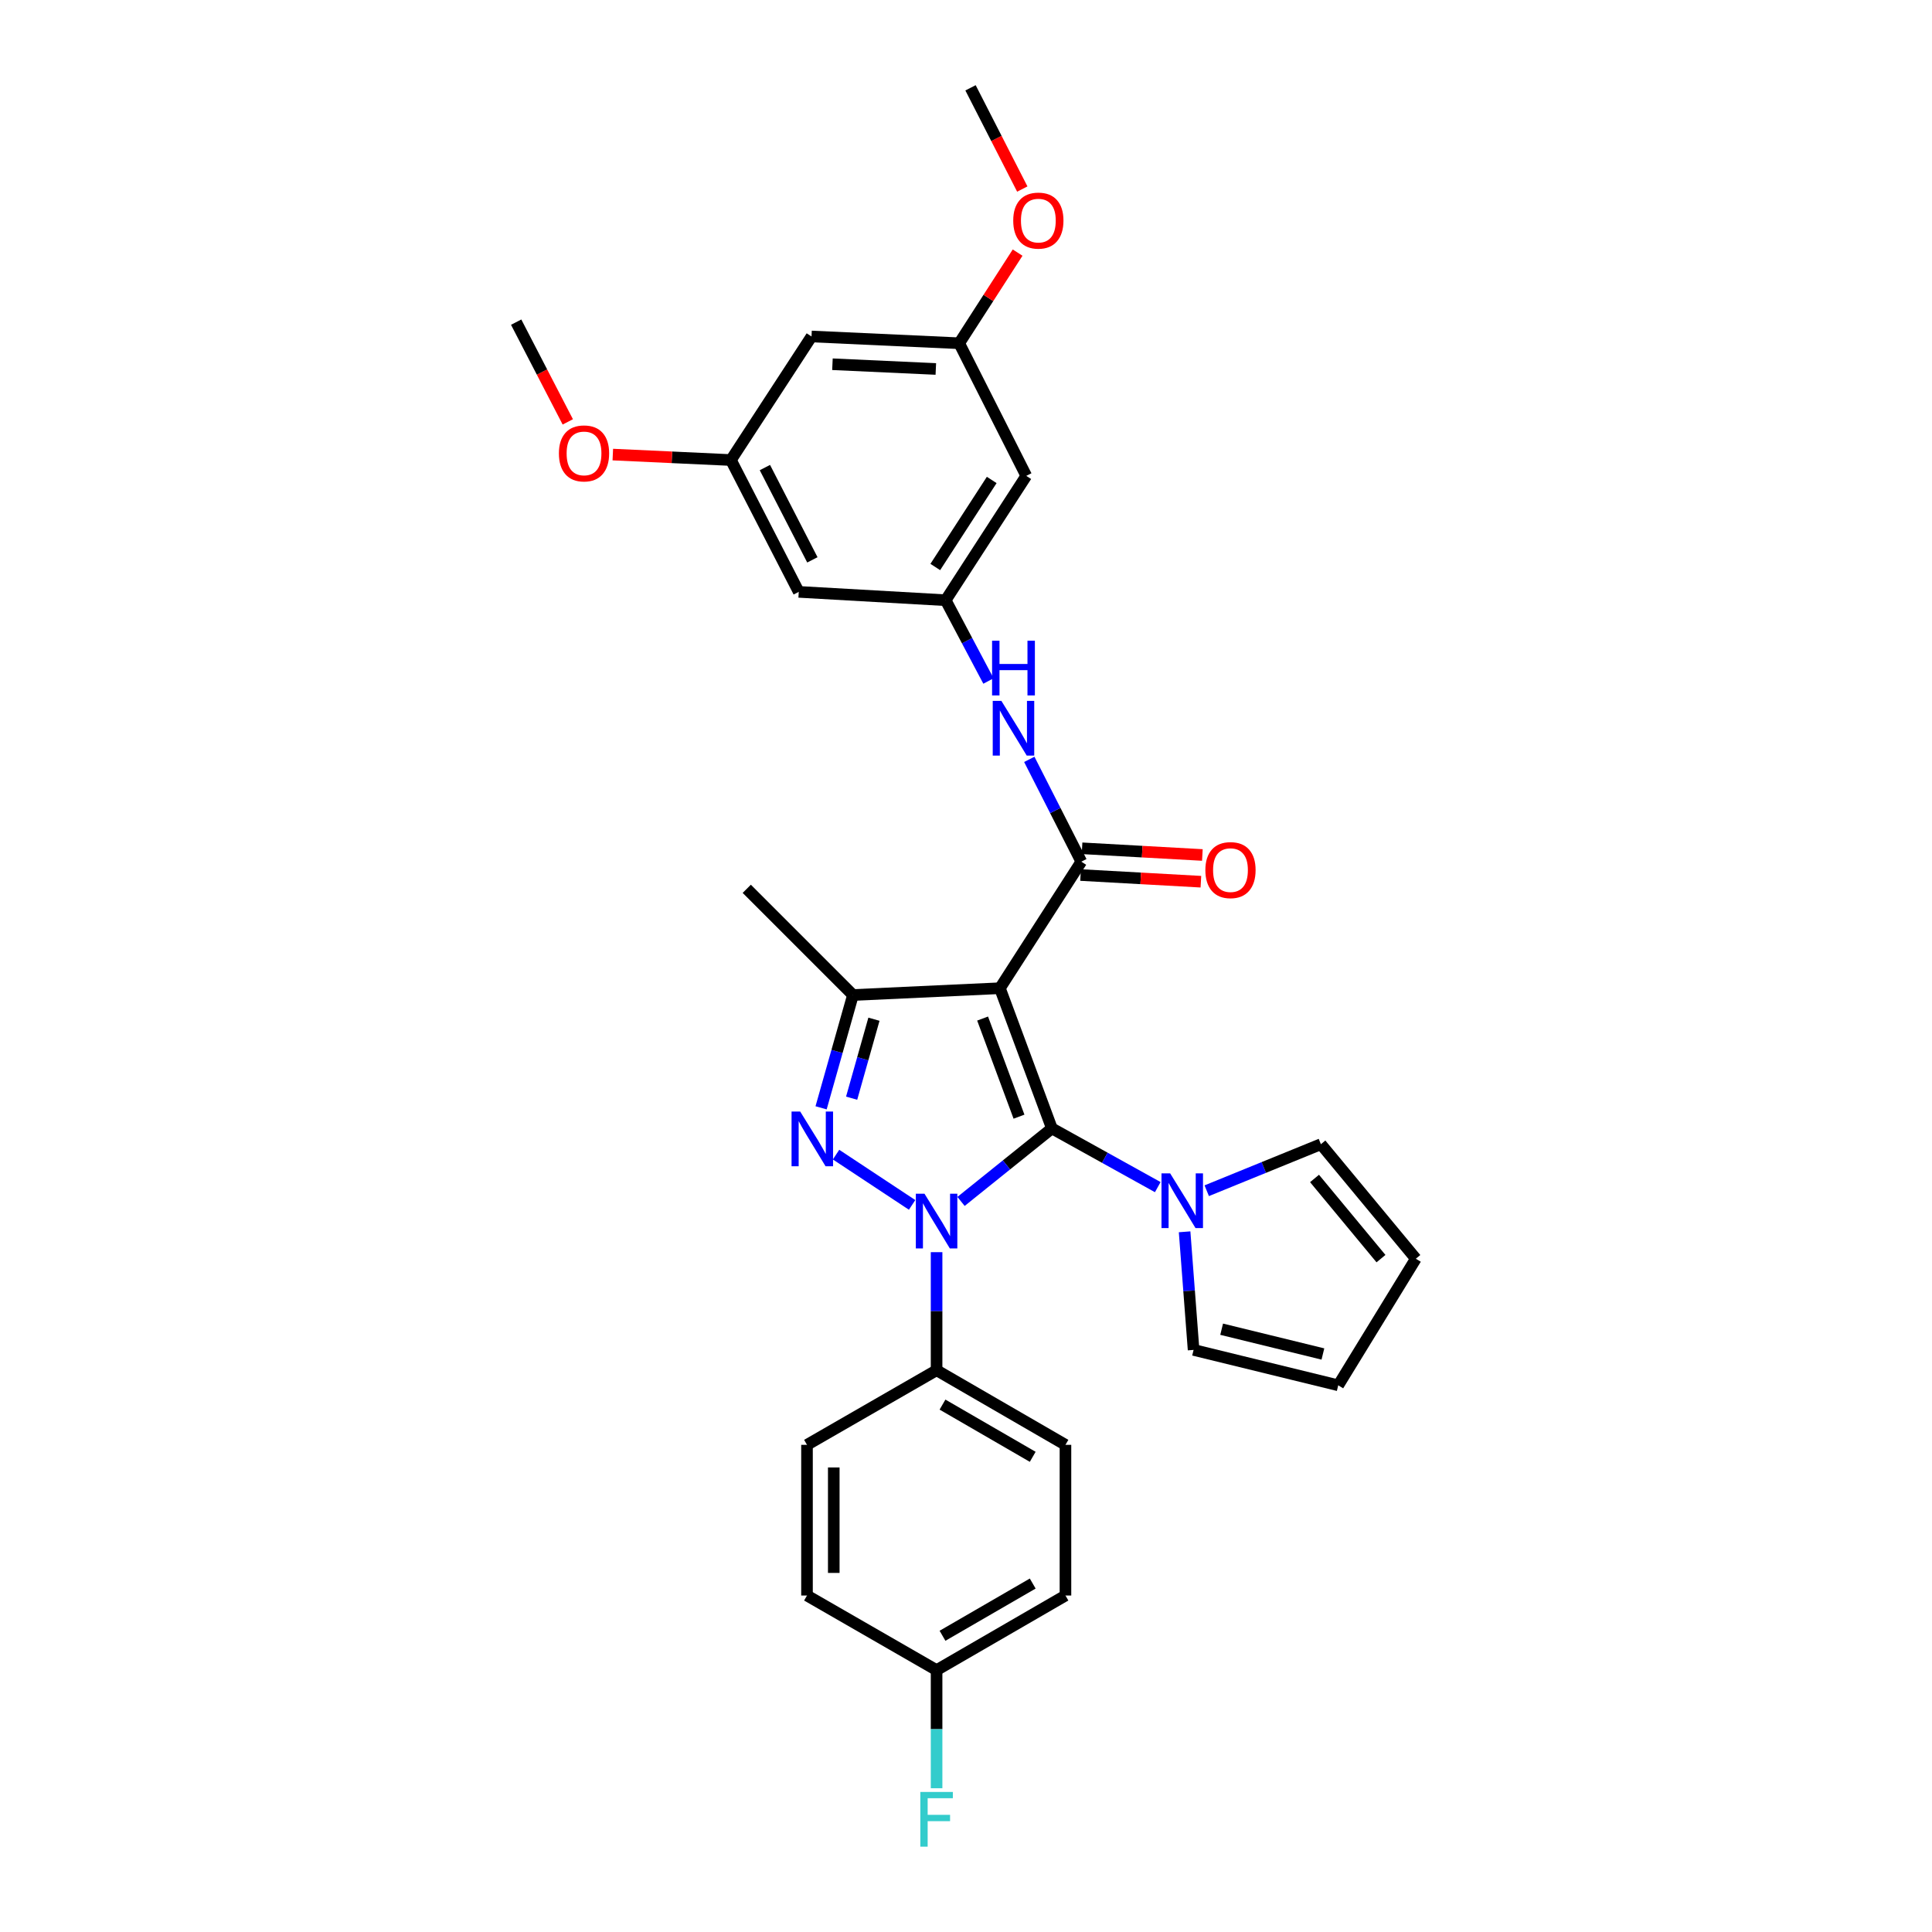 <?xml version='1.0' encoding='iso-8859-1'?>
<svg version='1.1' baseProfile='full'
              xmlns='http://www.w3.org/2000/svg'
                      xmlns:rdkit='http://www.rdkit.org/xml'
                      xmlns:xlink='http://www.w3.org/1999/xlink'
                  xml:space='preserve'
width='1000px' height='1000px' viewBox='0 0 1000 1000'>
<!-- END OF HEADER -->
<rect style='opacity:1.0;fill:#FFFFFF;stroke:none' width='1000' height='1000' x='0' y='0'> </rect>
<path class='bond-0' d='M 544.459,584.054 L 520.944,602.956' style='fill:none;fill-rule:evenodd;stroke:#000000;stroke-width:6px;stroke-linecap:butt;stroke-linejoin:miter;stroke-opacity:1' />
<path class='bond-0' d='M 520.944,602.956 L 497.429,621.858' style='fill:none;fill-rule:evenodd;stroke:#0000FF;stroke-width:6px;stroke-linecap:butt;stroke-linejoin:miter;stroke-opacity:1' />
<path class='bond-1' d='M 544.459,584.054 L 517.55,511.499' style='fill:none;fill-rule:evenodd;stroke:#000000;stroke-width:6px;stroke-linecap:butt;stroke-linejoin:miter;stroke-opacity:1' />
<path class='bond-1' d='M 527.432,577.989 L 508.596,527.201' style='fill:none;fill-rule:evenodd;stroke:#000000;stroke-width:6px;stroke-linecap:butt;stroke-linejoin:miter;stroke-opacity:1' />
<path class='bond-5' d='M 544.459,584.054 L 571.858,599.255' style='fill:none;fill-rule:evenodd;stroke:#000000;stroke-width:6px;stroke-linecap:butt;stroke-linejoin:miter;stroke-opacity:1' />
<path class='bond-5' d='M 571.858,599.255 L 599.257,614.456' style='fill:none;fill-rule:evenodd;stroke:#0000FF;stroke-width:6px;stroke-linecap:butt;stroke-linejoin:miter;stroke-opacity:1' />
<path class='bond-2' d='M 472.107,623.656 L 432.737,597.627' style='fill:none;fill-rule:evenodd;stroke:#0000FF;stroke-width:6px;stroke-linecap:butt;stroke-linejoin:miter;stroke-opacity:1' />
<path class='bond-7' d='M 484.775,648.121 L 484.775,678.677' style='fill:none;fill-rule:evenodd;stroke:#0000FF;stroke-width:6px;stroke-linecap:butt;stroke-linejoin:miter;stroke-opacity:1' />
<path class='bond-7' d='M 484.775,678.677 L 484.775,709.234' style='fill:none;fill-rule:evenodd;stroke:#000000;stroke-width:6px;stroke-linecap:butt;stroke-linejoin:miter;stroke-opacity:1' />
<path class='bond-3' d='M 517.55,511.499 L 559.684,445.996' style='fill:none;fill-rule:evenodd;stroke:#000000;stroke-width:6px;stroke-linecap:butt;stroke-linejoin:miter;stroke-opacity:1' />
<path class='bond-4' d='M 517.55,511.499 L 441.493,515.017' style='fill:none;fill-rule:evenodd;stroke:#000000;stroke-width:6px;stroke-linecap:butt;stroke-linejoin:miter;stroke-opacity:1' />
<path class='bond-30' d='M 424.996,573.408 L 433.245,544.213' style='fill:none;fill-rule:evenodd;stroke:#0000FF;stroke-width:6px;stroke-linecap:butt;stroke-linejoin:miter;stroke-opacity:1' />
<path class='bond-30' d='M 433.245,544.213 L 441.493,515.017' style='fill:none;fill-rule:evenodd;stroke:#000000;stroke-width:6px;stroke-linecap:butt;stroke-linejoin:miter;stroke-opacity:1' />
<path class='bond-30' d='M 440.804,568.417 L 446.578,547.98' style='fill:none;fill-rule:evenodd;stroke:#0000FF;stroke-width:6px;stroke-linecap:butt;stroke-linejoin:miter;stroke-opacity:1' />
<path class='bond-30' d='M 446.578,547.98 L 452.352,527.543' style='fill:none;fill-rule:evenodd;stroke:#000000;stroke-width:6px;stroke-linecap:butt;stroke-linejoin:miter;stroke-opacity:1' />
<path class='bond-6' d='M 559.684,445.996 L 546.223,419.518' style='fill:none;fill-rule:evenodd;stroke:#000000;stroke-width:6px;stroke-linecap:butt;stroke-linejoin:miter;stroke-opacity:1' />
<path class='bond-6' d='M 546.223,419.518 L 532.761,393.041' style='fill:none;fill-rule:evenodd;stroke:#0000FF;stroke-width:6px;stroke-linecap:butt;stroke-linejoin:miter;stroke-opacity:1' />
<path class='bond-9' d='M 559.3,452.913 L 590.439,454.642' style='fill:none;fill-rule:evenodd;stroke:#000000;stroke-width:6px;stroke-linecap:butt;stroke-linejoin:miter;stroke-opacity:1' />
<path class='bond-9' d='M 590.439,454.642 L 621.578,456.371' style='fill:none;fill-rule:evenodd;stroke:#FF0000;stroke-width:6px;stroke-linecap:butt;stroke-linejoin:miter;stroke-opacity:1' />
<path class='bond-9' d='M 560.068,439.079 L 591.207,440.808' style='fill:none;fill-rule:evenodd;stroke:#000000;stroke-width:6px;stroke-linecap:butt;stroke-linejoin:miter;stroke-opacity:1' />
<path class='bond-9' d='M 591.207,440.808 L 622.346,442.537' style='fill:none;fill-rule:evenodd;stroke:#FF0000;stroke-width:6px;stroke-linecap:butt;stroke-linejoin:miter;stroke-opacity:1' />
<path class='bond-22' d='M 441.493,515.017 L 386.52,460.043' style='fill:none;fill-rule:evenodd;stroke:#000000;stroke-width:6px;stroke-linecap:butt;stroke-linejoin:miter;stroke-opacity:1' />
<path class='bond-10' d='M 613.15,637.582 L 615.474,668.147' style='fill:none;fill-rule:evenodd;stroke:#0000FF;stroke-width:6px;stroke-linecap:butt;stroke-linejoin:miter;stroke-opacity:1' />
<path class='bond-10' d='M 615.474,668.147 L 617.799,698.712' style='fill:none;fill-rule:evenodd;stroke:#000000;stroke-width:6px;stroke-linecap:butt;stroke-linejoin:miter;stroke-opacity:1' />
<path class='bond-11' d='M 624.603,616.319 L 654.149,604.277' style='fill:none;fill-rule:evenodd;stroke:#0000FF;stroke-width:6px;stroke-linecap:butt;stroke-linejoin:miter;stroke-opacity:1' />
<path class='bond-11' d='M 654.149,604.277 L 683.695,592.236' style='fill:none;fill-rule:evenodd;stroke:#000000;stroke-width:6px;stroke-linecap:butt;stroke-linejoin:miter;stroke-opacity:1' />
<path class='bond-8' d='M 511.622,352.488 L 500.546,331.58' style='fill:none;fill-rule:evenodd;stroke:#0000FF;stroke-width:6px;stroke-linecap:butt;stroke-linejoin:miter;stroke-opacity:1' />
<path class='bond-8' d='M 500.546,331.58 L 489.47,310.671' style='fill:none;fill-rule:evenodd;stroke:#000000;stroke-width:6px;stroke-linecap:butt;stroke-linejoin:miter;stroke-opacity:1' />
<path class='bond-19' d='M 484.775,709.234 L 551.479,747.851' style='fill:none;fill-rule:evenodd;stroke:#000000;stroke-width:6px;stroke-linecap:butt;stroke-linejoin:miter;stroke-opacity:1' />
<path class='bond-19' d='M 487.839,727.017 L 534.532,754.049' style='fill:none;fill-rule:evenodd;stroke:#000000;stroke-width:6px;stroke-linecap:butt;stroke-linejoin:miter;stroke-opacity:1' />
<path class='bond-20' d='M 484.775,709.234 L 417.701,747.851' style='fill:none;fill-rule:evenodd;stroke:#000000;stroke-width:6px;stroke-linecap:butt;stroke-linejoin:miter;stroke-opacity:1' />
<path class='bond-12' d='M 489.47,310.671 L 531.197,246.306' style='fill:none;fill-rule:evenodd;stroke:#000000;stroke-width:6px;stroke-linecap:butt;stroke-linejoin:miter;stroke-opacity:1' />
<path class='bond-12' d='M 484.103,293.479 L 513.312,248.424' style='fill:none;fill-rule:evenodd;stroke:#000000;stroke-width:6px;stroke-linecap:butt;stroke-linejoin:miter;stroke-opacity:1' />
<path class='bond-13' d='M 489.47,310.671 L 413.429,306.353' style='fill:none;fill-rule:evenodd;stroke:#000000;stroke-width:6px;stroke-linecap:butt;stroke-linejoin:miter;stroke-opacity:1' />
<path class='bond-17' d='M 617.799,698.712 L 692.67,717.031' style='fill:none;fill-rule:evenodd;stroke:#000000;stroke-width:6px;stroke-linecap:butt;stroke-linejoin:miter;stroke-opacity:1' />
<path class='bond-17' d='M 632.322,688.002 L 684.732,700.825' style='fill:none;fill-rule:evenodd;stroke:#000000;stroke-width:6px;stroke-linecap:butt;stroke-linejoin:miter;stroke-opacity:1' />
<path class='bond-18' d='M 683.695,592.236 L 732.834,651.512' style='fill:none;fill-rule:evenodd;stroke:#000000;stroke-width:6px;stroke-linecap:butt;stroke-linejoin:miter;stroke-opacity:1' />
<path class='bond-18' d='M 680.399,609.97 L 714.796,651.463' style='fill:none;fill-rule:evenodd;stroke:#000000;stroke-width:6px;stroke-linecap:butt;stroke-linejoin:miter;stroke-opacity:1' />
<path class='bond-15' d='M 531.197,246.306 L 496.482,177.662' style='fill:none;fill-rule:evenodd;stroke:#000000;stroke-width:6px;stroke-linecap:butt;stroke-linejoin:miter;stroke-opacity:1' />
<path class='bond-14' d='M 413.429,306.353 L 378.322,238.117' style='fill:none;fill-rule:evenodd;stroke:#000000;stroke-width:6px;stroke-linecap:butt;stroke-linejoin:miter;stroke-opacity:1' />
<path class='bond-14' d='M 420.483,289.779 L 395.908,242.013' style='fill:none;fill-rule:evenodd;stroke:#000000;stroke-width:6px;stroke-linecap:butt;stroke-linejoin:miter;stroke-opacity:1' />
<path class='bond-16' d='M 378.322,238.117 L 420.041,174.16' style='fill:none;fill-rule:evenodd;stroke:#000000;stroke-width:6px;stroke-linecap:butt;stroke-linejoin:miter;stroke-opacity:1' />
<path class='bond-26' d='M 378.322,238.117 L 347.757,236.702' style='fill:none;fill-rule:evenodd;stroke:#000000;stroke-width:6px;stroke-linecap:butt;stroke-linejoin:miter;stroke-opacity:1' />
<path class='bond-26' d='M 347.757,236.702 L 317.191,235.288' style='fill:none;fill-rule:evenodd;stroke:#FF0000;stroke-width:6px;stroke-linecap:butt;stroke-linejoin:miter;stroke-opacity:1' />
<path class='bond-27' d='M 496.482,177.662 L 511.599,154.206' style='fill:none;fill-rule:evenodd;stroke:#000000;stroke-width:6px;stroke-linecap:butt;stroke-linejoin:miter;stroke-opacity:1' />
<path class='bond-27' d='M 511.599,154.206 L 526.716,130.749' style='fill:none;fill-rule:evenodd;stroke:#FF0000;stroke-width:6px;stroke-linecap:butt;stroke-linejoin:miter;stroke-opacity:1' />
<path class='bond-33' d='M 496.482,177.662 L 420.041,174.16' style='fill:none;fill-rule:evenodd;stroke:#000000;stroke-width:6px;stroke-linecap:butt;stroke-linejoin:miter;stroke-opacity:1' />
<path class='bond-33' d='M 484.382,190.978 L 430.873,188.526' style='fill:none;fill-rule:evenodd;stroke:#000000;stroke-width:6px;stroke-linecap:butt;stroke-linejoin:miter;stroke-opacity:1' />
<path class='bond-31' d='M 692.67,717.031 L 732.834,651.512' style='fill:none;fill-rule:evenodd;stroke:#000000;stroke-width:6px;stroke-linecap:butt;stroke-linejoin:miter;stroke-opacity:1' />
<path class='bond-23' d='M 551.479,747.851 L 551.479,825.839' style='fill:none;fill-rule:evenodd;stroke:#000000;stroke-width:6px;stroke-linecap:butt;stroke-linejoin:miter;stroke-opacity:1' />
<path class='bond-24' d='M 417.701,747.851 L 417.701,825.839' style='fill:none;fill-rule:evenodd;stroke:#000000;stroke-width:6px;stroke-linecap:butt;stroke-linejoin:miter;stroke-opacity:1' />
<path class='bond-24' d='M 431.556,759.549 L 431.556,814.141' style='fill:none;fill-rule:evenodd;stroke:#000000;stroke-width:6px;stroke-linecap:butt;stroke-linejoin:miter;stroke-opacity:1' />
<path class='bond-21' d='M 484.775,864.457 L 417.701,825.839' style='fill:none;fill-rule:evenodd;stroke:#000000;stroke-width:6px;stroke-linecap:butt;stroke-linejoin:miter;stroke-opacity:1' />
<path class='bond-25' d='M 484.775,864.457 L 484.775,895.021' style='fill:none;fill-rule:evenodd;stroke:#000000;stroke-width:6px;stroke-linecap:butt;stroke-linejoin:miter;stroke-opacity:1' />
<path class='bond-25' d='M 484.775,895.021 L 484.775,925.585' style='fill:none;fill-rule:evenodd;stroke:#33CCCC;stroke-width:6px;stroke-linecap:butt;stroke-linejoin:miter;stroke-opacity:1' />
<path class='bond-32' d='M 484.775,864.457 L 551.479,825.839' style='fill:none;fill-rule:evenodd;stroke:#000000;stroke-width:6px;stroke-linecap:butt;stroke-linejoin:miter;stroke-opacity:1' />
<path class='bond-32' d='M 487.839,846.673 L 534.532,819.641' style='fill:none;fill-rule:evenodd;stroke:#000000;stroke-width:6px;stroke-linecap:butt;stroke-linejoin:miter;stroke-opacity:1' />
<path class='bond-28' d='M 293.888,218.369 L 280.527,192.554' style='fill:none;fill-rule:evenodd;stroke:#FF0000;stroke-width:6px;stroke-linecap:butt;stroke-linejoin:miter;stroke-opacity:1' />
<path class='bond-28' d='M 280.527,192.554 L 267.166,166.74' style='fill:none;fill-rule:evenodd;stroke:#000000;stroke-width:6px;stroke-linecap:butt;stroke-linejoin:miter;stroke-opacity:1' />
<path class='bond-29' d='M 529.137,97.851 L 515.739,71.653' style='fill:none;fill-rule:evenodd;stroke:#FF0000;stroke-width:6px;stroke-linecap:butt;stroke-linejoin:miter;stroke-opacity:1' />
<path class='bond-29' d='M 515.739,71.653 L 502.34,45.455' style='fill:none;fill-rule:evenodd;stroke:#000000;stroke-width:6px;stroke-linecap:butt;stroke-linejoin:miter;stroke-opacity:1' />
<path  class='atom-1' d='M 478.515 617.871
L 487.795 632.871
Q 488.715 634.351, 490.195 637.031
Q 491.675 639.711, 491.755 639.871
L 491.755 617.871
L 495.515 617.871
L 495.515 646.191
L 491.635 646.191
L 481.675 629.791
Q 480.515 627.871, 479.275 625.671
Q 478.075 623.471, 477.715 622.791
L 477.715 646.191
L 474.035 646.191
L 474.035 617.871
L 478.515 617.871
' fill='#0000FF'/>
<path  class='atom-3' d='M 414.189 575.343
L 423.469 590.343
Q 424.389 591.823, 425.869 594.503
Q 427.349 597.183, 427.429 597.343
L 427.429 575.343
L 431.189 575.343
L 431.189 603.663
L 427.309 603.663
L 417.349 587.263
Q 416.189 585.343, 414.949 583.143
Q 413.749 580.943, 413.389 580.263
L 413.389 603.663
L 409.709 603.663
L 409.709 575.343
L 414.189 575.343
' fill='#0000FF'/>
<path  class='atom-6' d='M 605.666 607.325
L 614.946 622.325
Q 615.866 623.805, 617.346 626.485
Q 618.826 629.165, 618.906 629.325
L 618.906 607.325
L 622.666 607.325
L 622.666 635.645
L 618.786 635.645
L 608.826 619.245
Q 607.666 617.325, 606.426 615.125
Q 605.226 612.925, 604.866 612.245
L 604.866 635.645
L 601.186 635.645
L 601.186 607.325
L 605.666 607.325
' fill='#0000FF'/>
<path  class='atom-7' d='M 518.317 362.784
L 527.597 377.784
Q 528.517 379.264, 529.997 381.944
Q 531.477 384.624, 531.557 384.784
L 531.557 362.784
L 535.317 362.784
L 535.317 391.104
L 531.437 391.104
L 521.477 374.704
Q 520.317 372.784, 519.077 370.584
Q 517.877 368.384, 517.517 367.704
L 517.517 391.104
L 513.837 391.104
L 513.837 362.784
L 518.317 362.784
' fill='#0000FF'/>
<path  class='atom-7' d='M 513.497 331.632
L 517.337 331.632
L 517.337 343.672
L 531.817 343.672
L 531.817 331.632
L 535.657 331.632
L 535.657 359.952
L 531.817 359.952
L 531.817 346.872
L 517.337 346.872
L 517.337 359.952
L 513.497 359.952
L 513.497 331.632
' fill='#0000FF'/>
<path  class='atom-10' d='M 623.895 450.363
Q 623.895 443.563, 627.255 439.763
Q 630.615 435.963, 636.895 435.963
Q 643.175 435.963, 646.535 439.763
Q 649.895 443.563, 649.895 450.363
Q 649.895 457.243, 646.495 461.163
Q 643.095 465.043, 636.895 465.043
Q 630.655 465.043, 627.255 461.163
Q 623.895 457.283, 623.895 450.363
M 636.895 461.843
Q 641.215 461.843, 643.535 458.963
Q 645.895 456.043, 645.895 450.363
Q 645.895 444.803, 643.535 442.003
Q 641.215 439.163, 636.895 439.163
Q 632.575 439.163, 630.215 441.963
Q 627.895 444.763, 627.895 450.363
Q 627.895 456.083, 630.215 458.963
Q 632.575 461.843, 636.895 461.843
' fill='#FF0000'/>
<path  class='atom-26' d='M 476.355 927.515
L 493.195 927.515
L 493.195 930.755
L 480.155 930.755
L 480.155 939.355
L 491.755 939.355
L 491.755 942.635
L 480.155 942.635
L 480.155 955.835
L 476.355 955.835
L 476.355 927.515
' fill='#33CCCC'/>
<path  class='atom-27' d='M 289.289 234.679
Q 289.289 227.879, 292.649 224.079
Q 296.009 220.279, 302.289 220.279
Q 308.569 220.279, 311.929 224.079
Q 315.289 227.879, 315.289 234.679
Q 315.289 241.559, 311.889 245.479
Q 308.489 249.359, 302.289 249.359
Q 296.049 249.359, 292.649 245.479
Q 289.289 241.599, 289.289 234.679
M 302.289 246.159
Q 306.609 246.159, 308.929 243.279
Q 311.289 240.359, 311.289 234.679
Q 311.289 229.119, 308.929 226.319
Q 306.609 223.479, 302.289 223.479
Q 297.969 223.479, 295.609 226.279
Q 293.289 229.079, 293.289 234.679
Q 293.289 240.399, 295.609 243.279
Q 297.969 246.159, 302.289 246.159
' fill='#FF0000'/>
<path  class='atom-28' d='M 524.447 114.179
Q 524.447 107.379, 527.807 103.579
Q 531.167 99.779, 537.447 99.779
Q 543.727 99.779, 547.087 103.579
Q 550.447 107.379, 550.447 114.179
Q 550.447 121.059, 547.047 124.979
Q 543.647 128.859, 537.447 128.859
Q 531.207 128.859, 527.807 124.979
Q 524.447 121.099, 524.447 114.179
M 537.447 125.659
Q 541.767 125.659, 544.087 122.779
Q 546.447 119.859, 546.447 114.179
Q 546.447 108.619, 544.087 105.819
Q 541.767 102.979, 537.447 102.979
Q 533.127 102.979, 530.767 105.779
Q 528.447 108.579, 528.447 114.179
Q 528.447 119.899, 530.767 122.779
Q 533.127 125.659, 537.447 125.659
' fill='#FF0000'/>
</svg>
